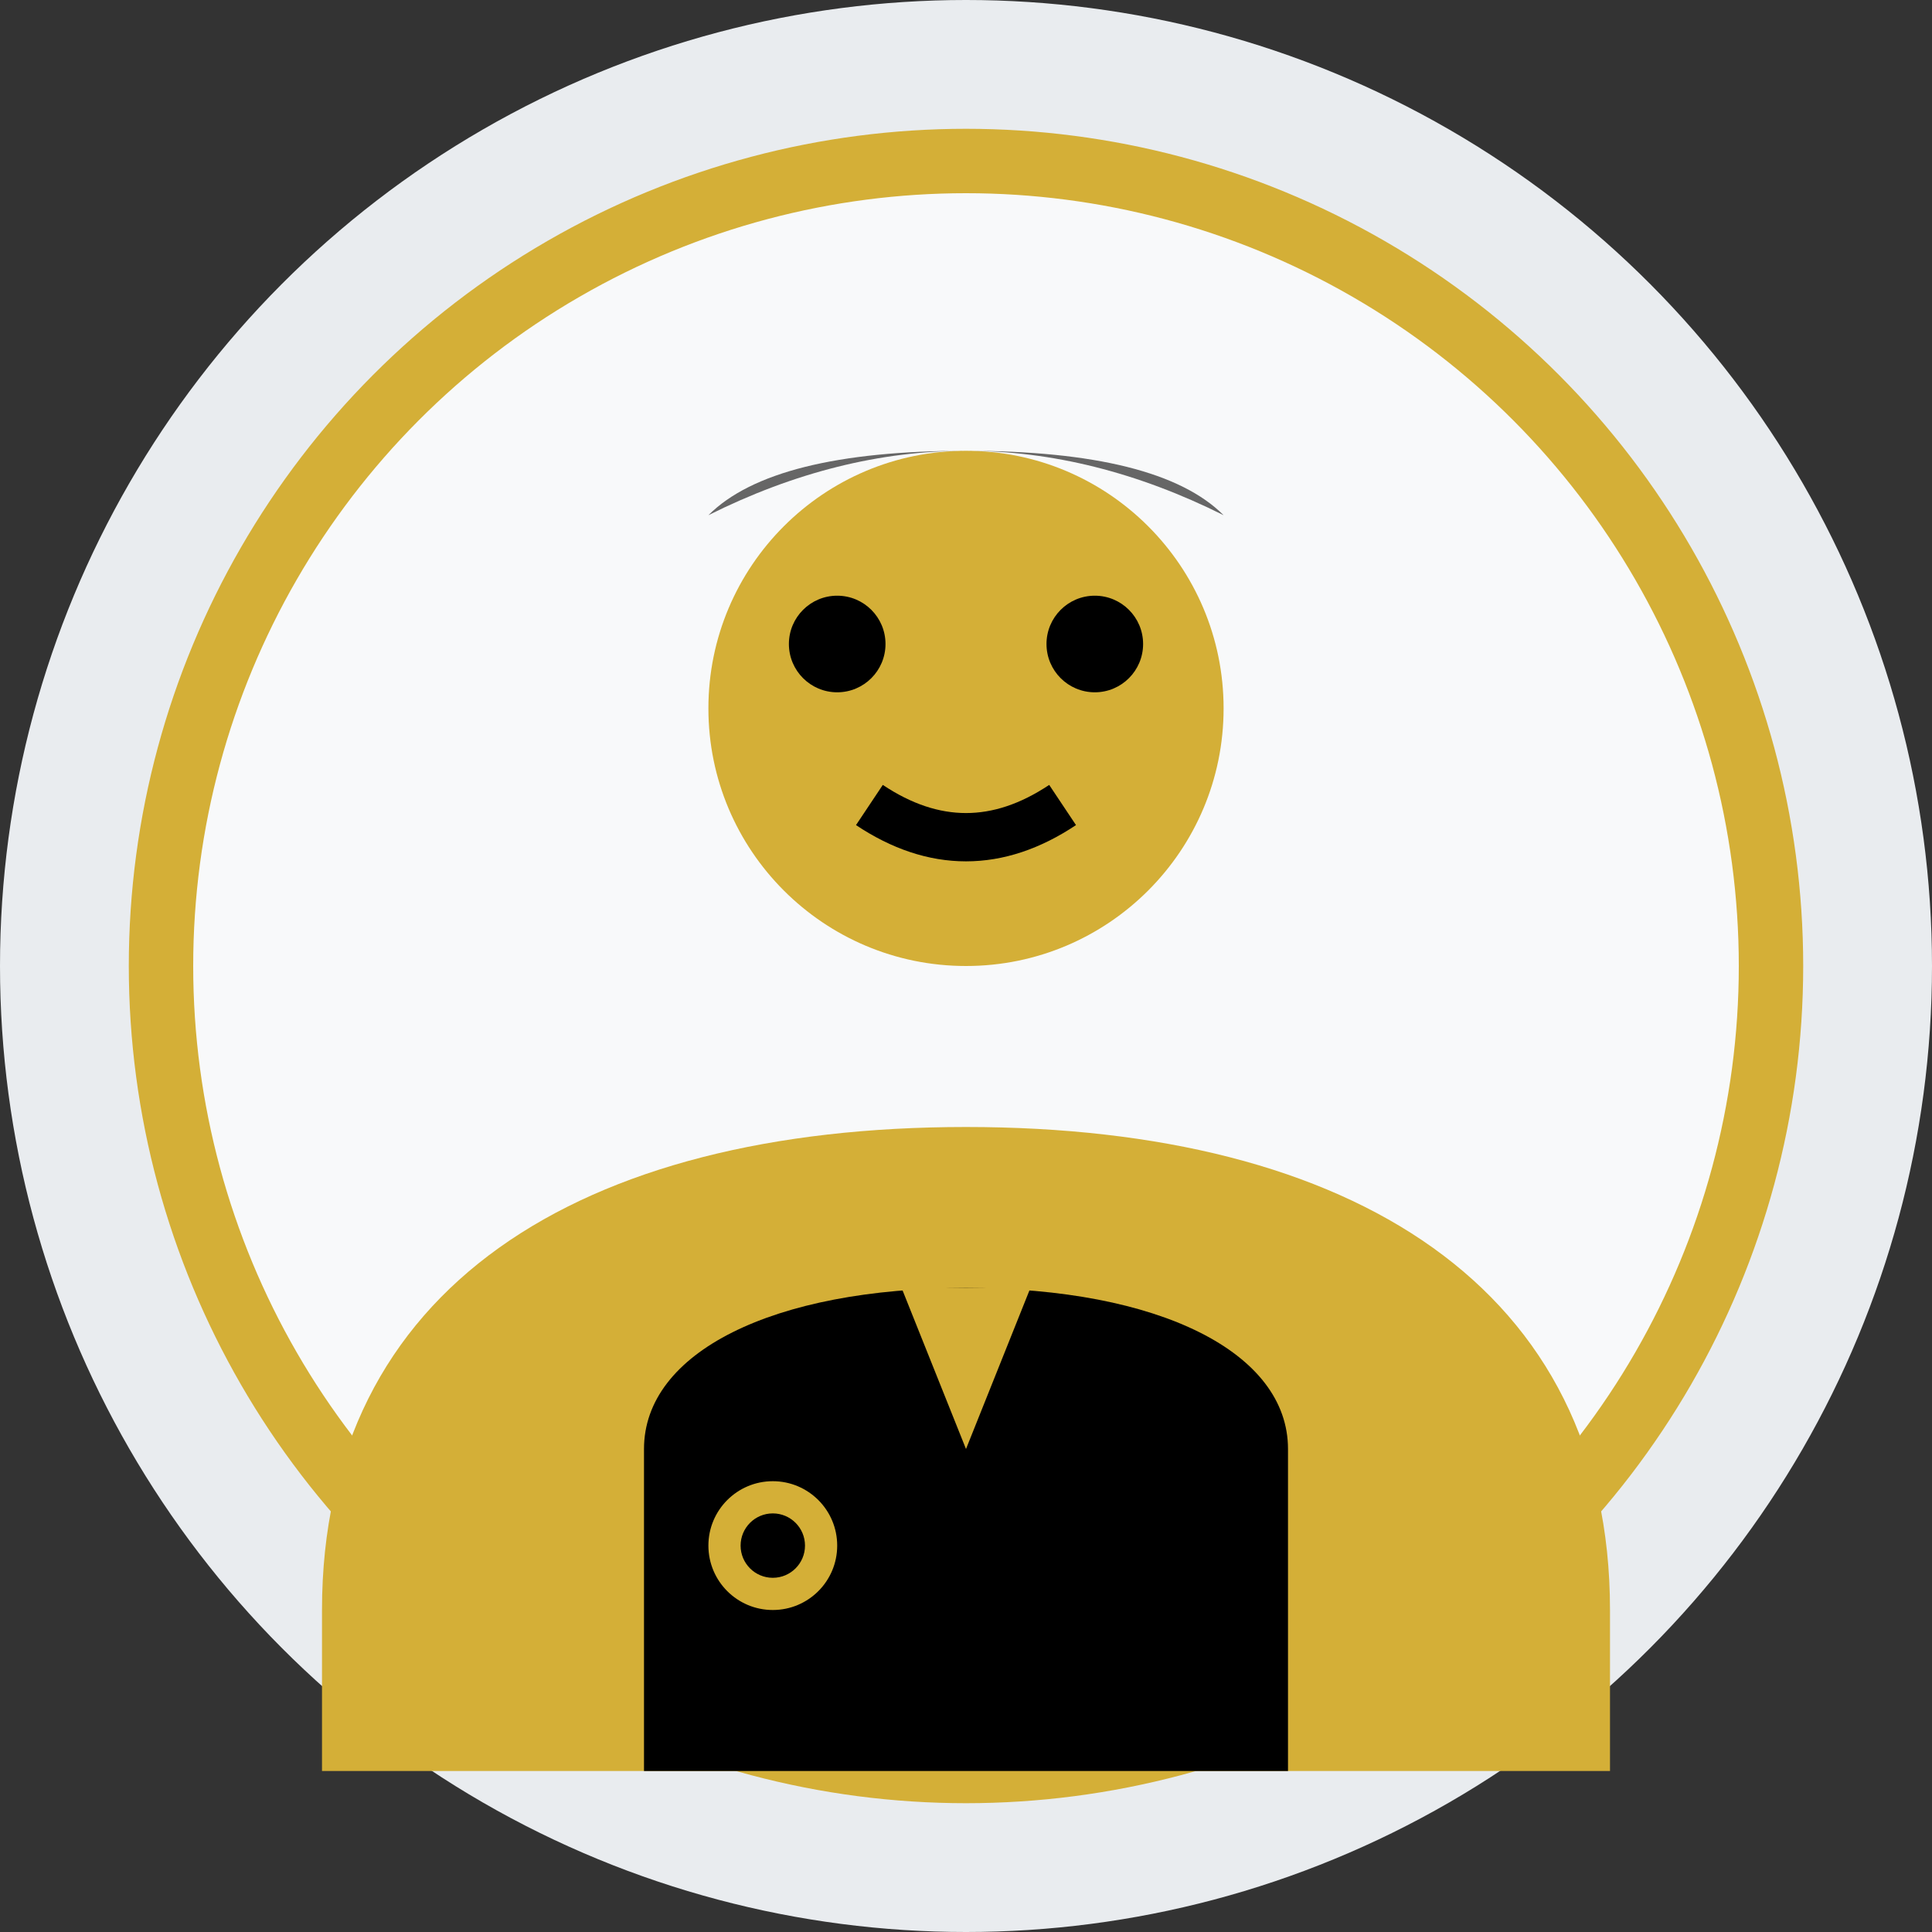 <svg width="60" height="60" viewBox="0 0 60 60" fill="none" xmlns="http://www.w3.org/2000/svg">
  <rect x="0" y="0" width="60" height="60" fill="#333333" stroke="none"/>
  <!-- Background circle -->
  <circle cx="30" cy="30" r="30" fill="#e9ecef"/>
  
  <!-- Face circle -->
  <circle cx="30" cy="30" r="25" fill="#f8f9fa" stroke="#d4af37" stroke-width="2"/>
  
  <!-- Head -->
  <circle cx="30" cy="22" r="8" fill="#d4af37"/>
  
  <!-- Body/shoulders -->
  <path d="M10 50 C10 40 18 35 30 35 C42 35 50 40 50 50 L50 55 L10 55 Z" fill="#d4af37"/>
  
  <!-- Professional attire suggestion -->
  <path d="M20 45 C20 42 24 40 30 40 C36 40 40 42 40 45 L40 55 L20 55 Z" fill="#000"/>
  
  <!-- Collar/tie -->
  <polygon points="28,40 30,45 32,40" fill="#d4af37"/>
  
  <!-- Facial features -->
  <circle cx="26" cy="20" r="1.5" fill="#000"/>
  <circle cx="34" cy="20" r="1.5" fill="#000"/>
  <path d="M27 25 Q30 27 33 25" stroke="#000" stroke-width="1.5" fill="none"/>
  
  <!-- Hair -->
  <path d="M22 16 Q30 12 38 16 Q36 14 30 14 Q24 14 22 16" fill="#666"/>
  
  <!-- Professional badge/pin -->
  <circle cx="24" cy="48" r="2" fill="#d4af37"/>
  <circle cx="24" cy="48" r="1" fill="#000"/>
</svg>
